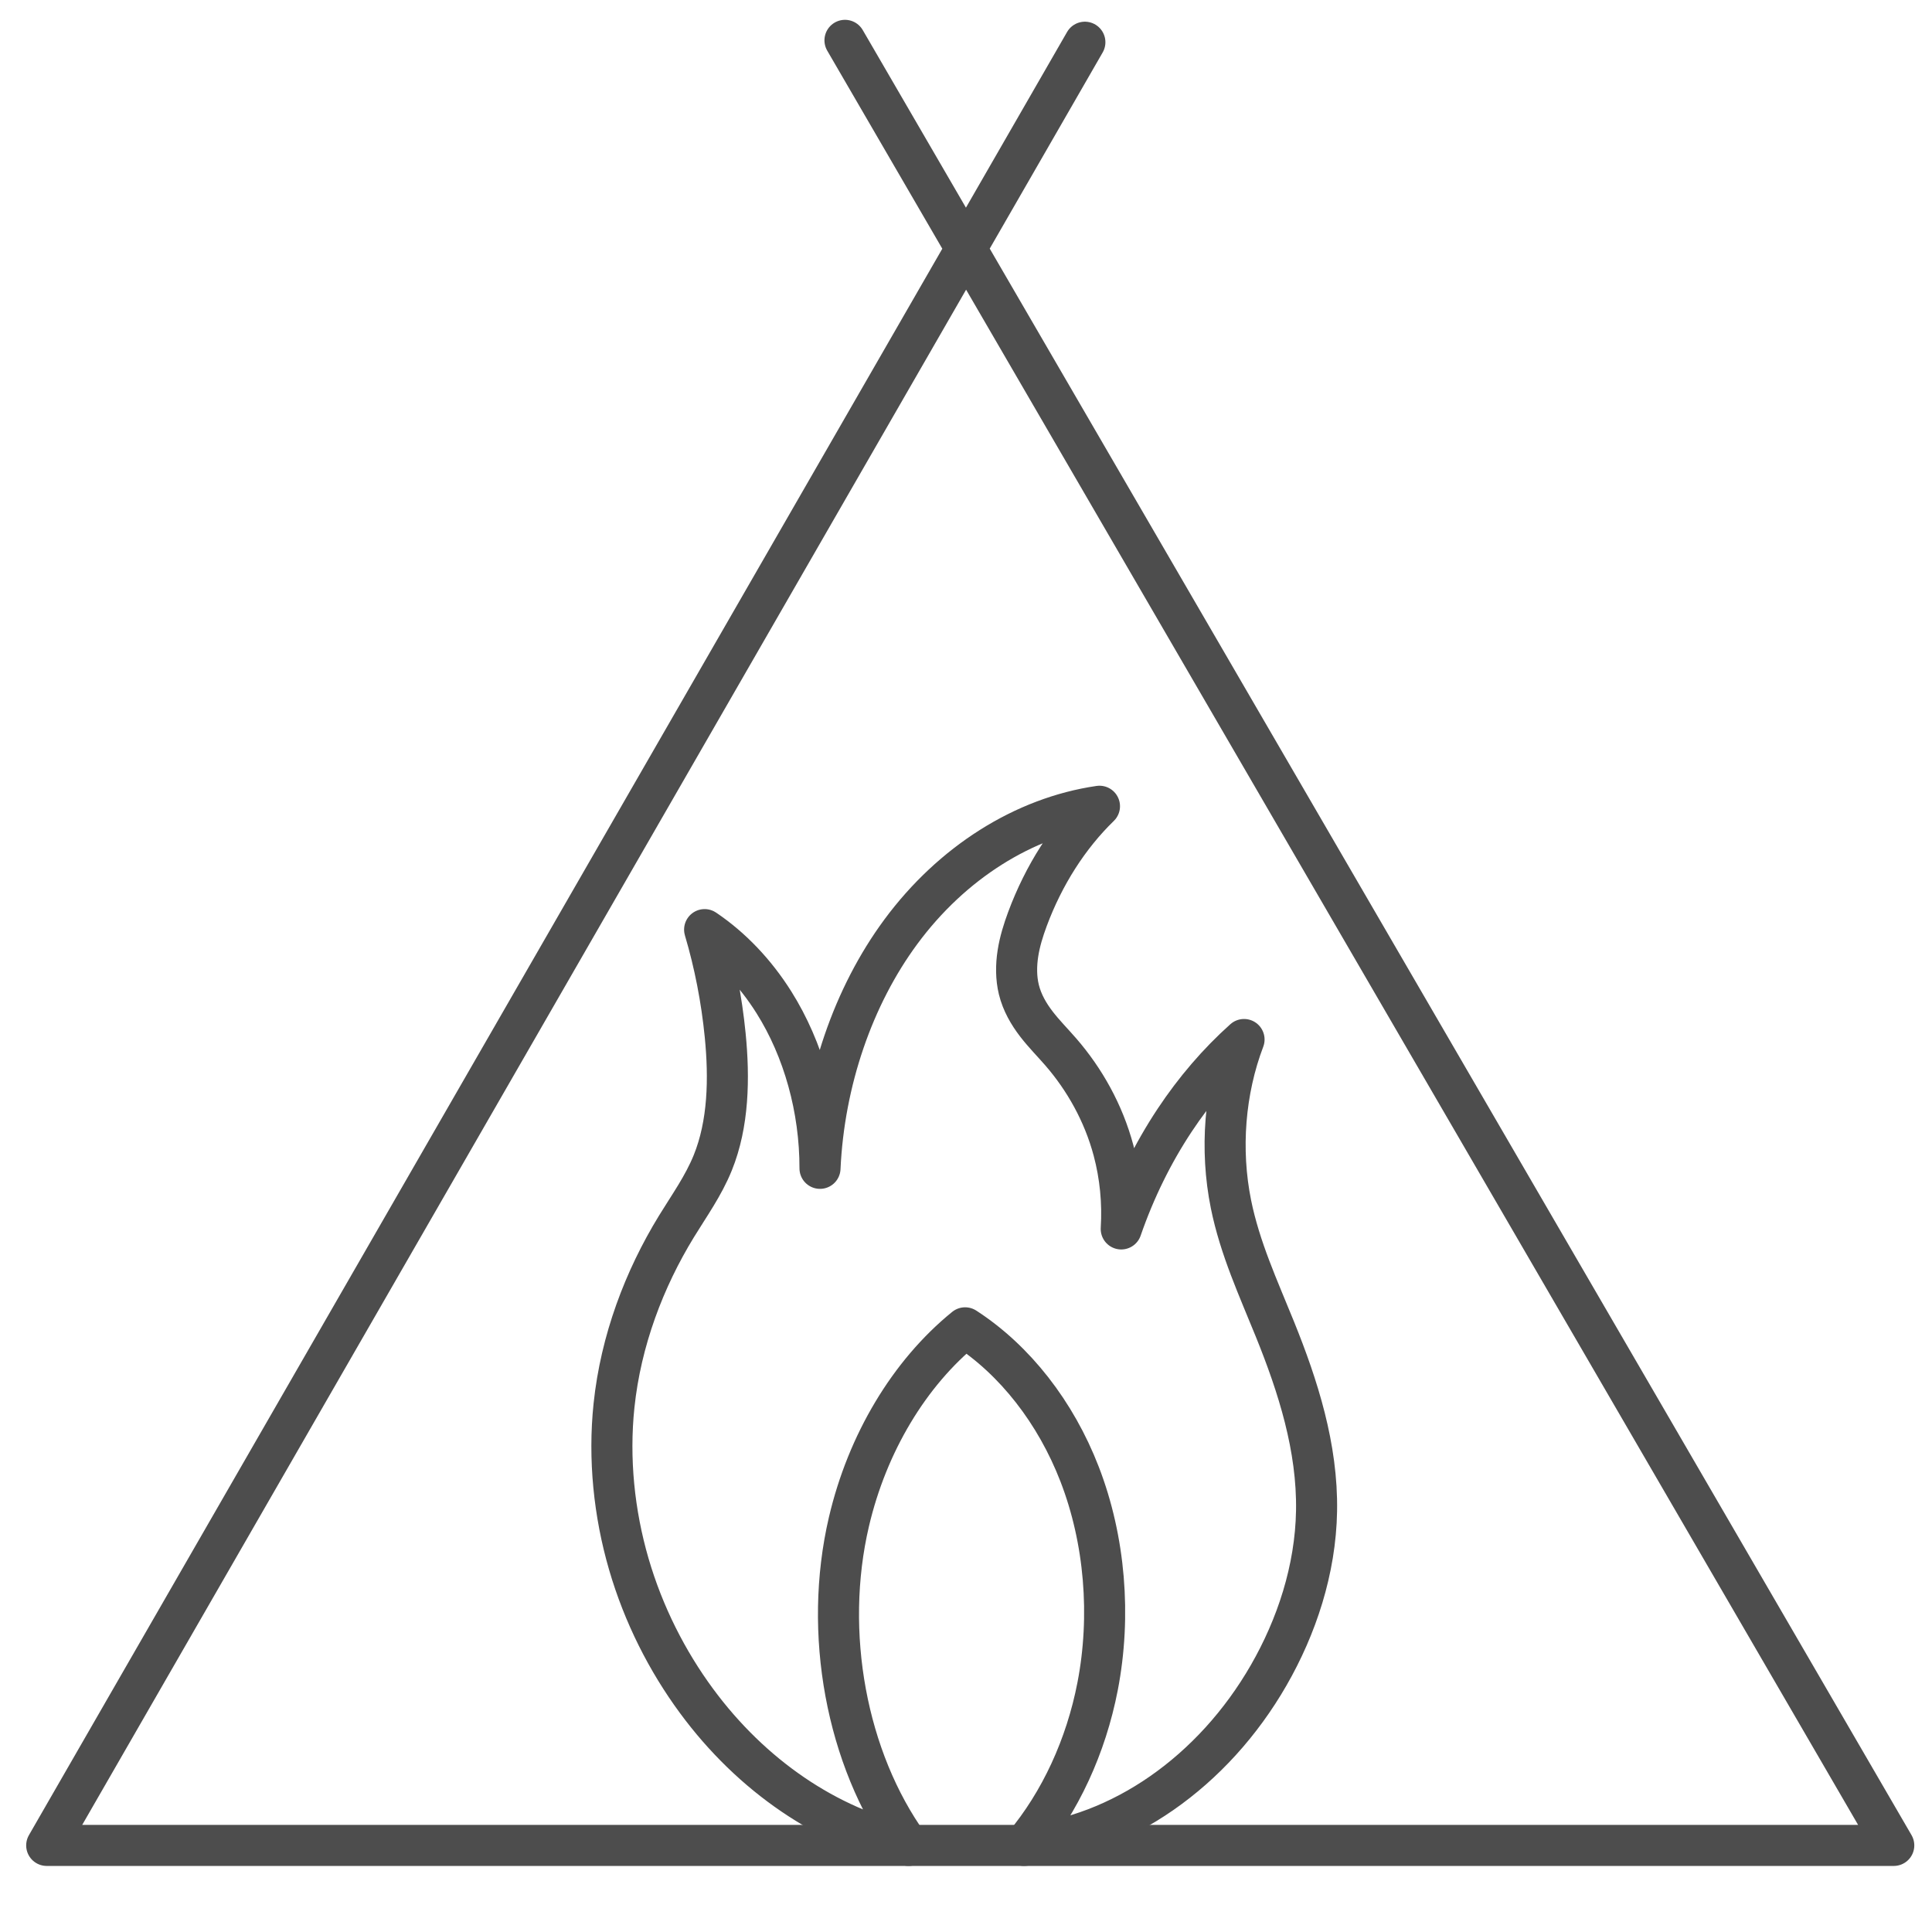 <?xml version="1.0" encoding="UTF-8" standalone="no"?>
<!DOCTYPE svg PUBLIC "-//W3C//DTD SVG 1.1//EN" "http://www.w3.org/Graphics/SVG/1.1/DTD/svg11.dtd">
<!-- Created with Vectornator (http://vectornator.io/) -->
<svg height="100%" stroke-miterlimit="10" style="fill-rule:nonzero;clip-rule:evenodd;stroke-linecap:round;stroke-linejoin:round;" version="1.1" viewBox="0 0 200 200" width="100%" xml:space="preserve" xmlns="http://www.w3.org/2000/svg" xmlns:vectornator="http://vectornator.io" xmlns:xlink="http://www.w3.org/1999/xlink">
<defs/>
<g id="Untitled" vectornator:layerName="Untitled">
<g opacity="1" vectornator:layerName="g12875">
<path d="M87.472 4.177L196.042 191.036L4.835 191.036L112.306 4.371" fill="none" opacity="1" stroke="#4d4d4d" stroke-linecap="round" stroke-linejoin="round" stroke-width="4.25" vectornator:layerName="path"/>
<path d="M84.886 120.945C85.301 111.941 88.31 103.145 93.268 96.438C98.541 89.307 105.986 84.606 113.817 83.463C110.623 86.566 108.045 90.601 106.363 95.132C105.937 96.279 105.566 97.465 105.374 98.702C105.183 99.939 105.177 101.234 105.472 102.441C105.803 103.792 106.495 104.975 107.287 106.005C108.079 107.035 108.978 107.933 109.819 108.904C112.263 111.724 114.234 115.202 115.273 119.099C115.969 121.708 116.242 124.484 116.07 127.219C117.47 123.176 119.339 119.373 121.604 115.959C123.689 112.816 126.108 110.002 128.783 107.61C126.772 112.888 126.286 119.003 127.428 124.652C128.352 129.222 130.275 133.382 131.983 137.605C134.368 143.502 136.4 149.841 136.289 156.41C136.187 162.513 134.211 168.419 131.334 173.42C125.574 183.434 116.02 190.077 106.001 191.036C109.749 186.56 112.426 180.774 113.627 174.556C115.035 167.264 114.385 159.399 111.767 152.619C109.287 146.196 105.06 140.791 99.909 137.456C94.124 142.152 89.779 149.407 87.879 157.541C85.198 169.015 87.603 182.052 94.057 191.036C85.655 189.167 77.804 183.819 72.106 176.083C69.06 171.949 66.613 167.137 65.091 161.904C63.569 156.671 62.984 151.014 63.561 145.507C64.266 138.774 66.689 132.407 70.024 126.964C71.341 124.814 72.812 122.772 73.786 120.368C75.42 116.337 75.512 111.63 75.072 107.168C74.704 103.441 73.988 99.765 72.942 96.234C75.721 98.107 78.178 100.684 80.11 103.752C83.189 108.642 84.896 114.786 84.886 120.945" fill="none" opacity="1" stroke="#4d4d4d" stroke-linecap="butt" stroke-linejoin="miter" stroke-width="4.25" vectornator:layerName="path"/>
</g>
</g>
</svg>
